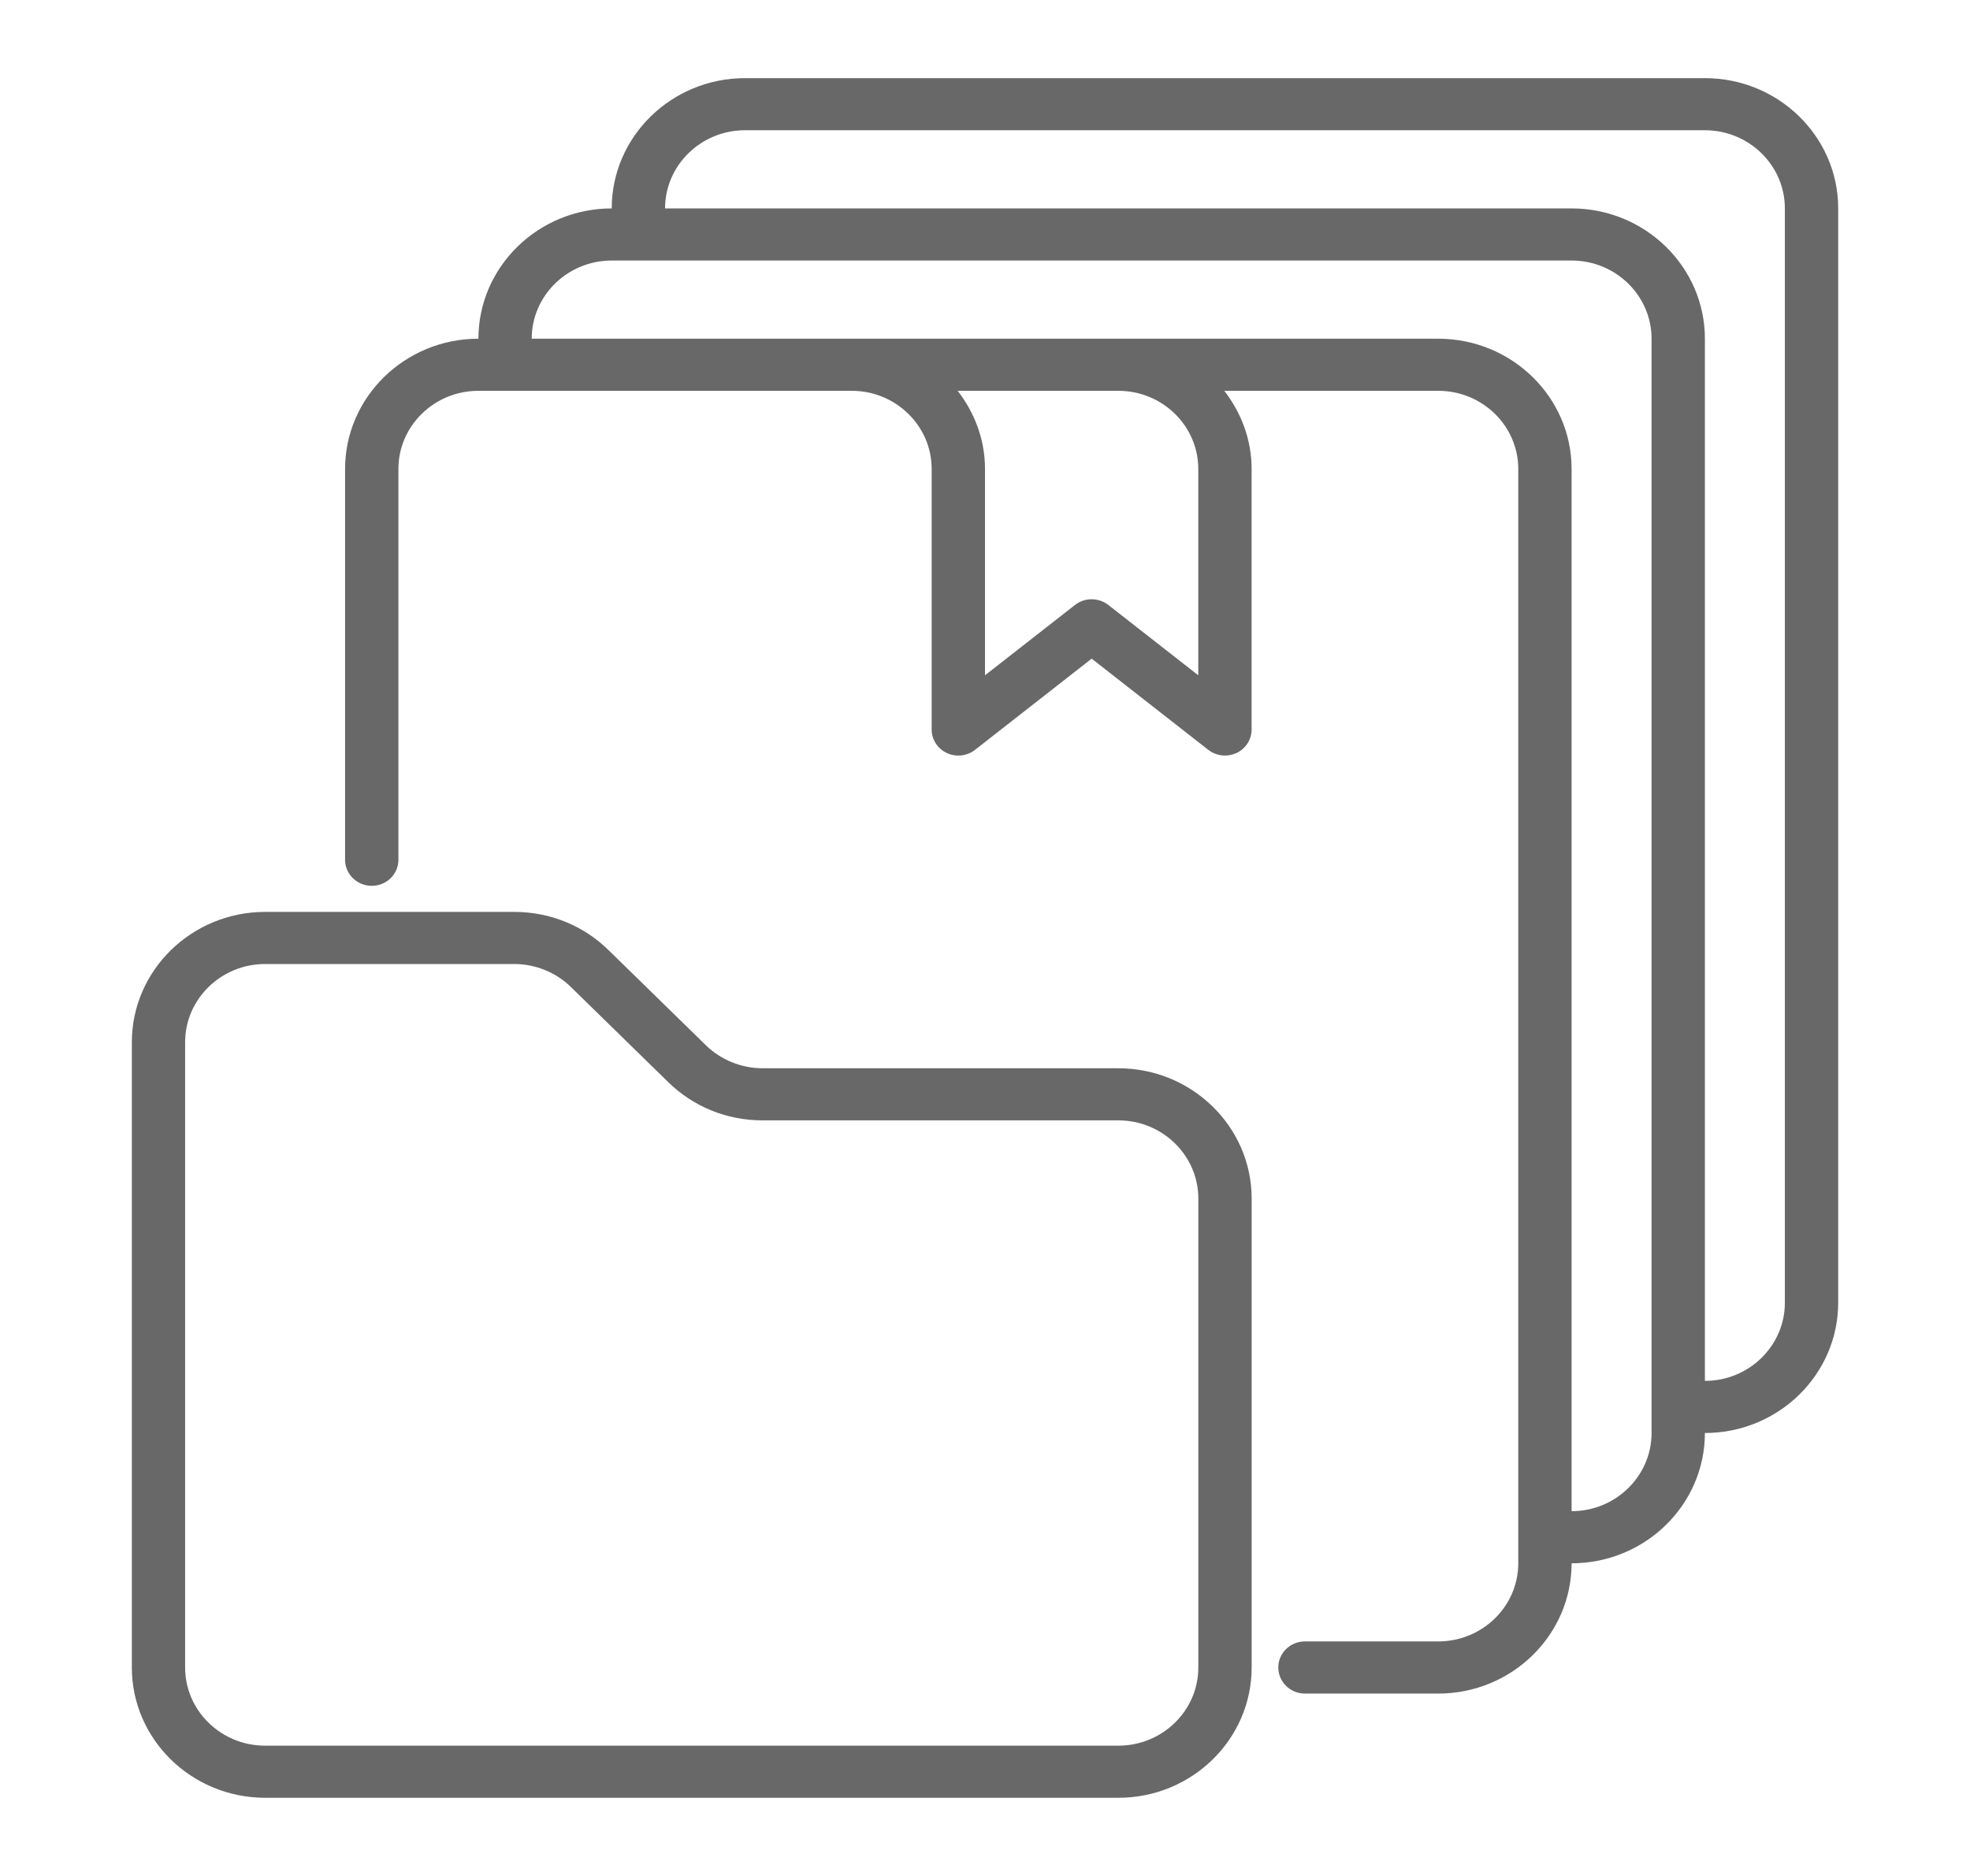 <svg width="42" height="40" viewBox="0 0 42 40" fill="none" xmlns="http://www.w3.org/2000/svg">
<path d="M23.843 22.778H16.258C15.809 22.778 15.37 22.6 15.052 22.29L12.973 20.258C12.437 19.733 11.723 19.444 10.964 19.444H5.653C4.086 19.444 2.811 20.691 2.811 22.222V35.555C2.811 37.087 4.086 38.333 5.653 38.333H23.843C25.41 38.333 26.685 37.087 26.685 35.555V25.555C26.685 24.024 25.41 22.778 23.843 22.778ZM25.548 35.556C25.548 36.474 24.783 37.222 23.843 37.222H5.653C4.712 37.222 3.947 36.474 3.947 35.556V22.222C3.947 21.303 4.712 20.555 5.653 20.555H10.964C11.413 20.555 11.852 20.733 12.17 21.044L14.248 23.075C14.785 23.6 15.499 23.889 16.258 23.889H23.843C24.783 23.889 25.548 24.636 25.548 25.555V35.556Z" fill="#686868"/>
<path d="M36.348 1.666H15.884C14.317 1.666 13.042 2.912 13.042 4.444C11.475 4.444 10.2 5.69 10.2 7.222C8.633 7.222 7.357 8.468 7.357 9.999V18.333C7.357 18.64 7.612 18.888 7.926 18.888C8.24 18.888 8.494 18.64 8.494 18.333V9.999C8.494 9.08 9.259 8.333 10.2 8.333H18.158C19.098 8.333 19.863 9.08 19.863 9.999V15.555C19.863 15.768 19.988 15.963 20.185 16.056C20.382 16.148 20.616 16.122 20.787 15.989L23.274 14.044L25.761 15.989C25.864 16.069 25.989 16.11 26.116 16.11C26.2 16.11 26.284 16.092 26.362 16.056C26.559 15.963 26.684 15.768 26.684 15.555V9.999C26.684 9.372 26.462 8.798 26.101 8.333H30.663C31.604 8.333 32.369 9.08 32.369 9.999V33.333C32.369 34.252 31.604 34.999 30.663 34.999H27.821C27.507 34.999 27.253 35.248 27.253 35.555C27.253 35.862 27.507 36.111 27.821 36.111H30.663C32.231 36.111 33.506 34.864 33.506 33.333C35.073 33.333 36.348 32.087 36.348 30.555C37.915 30.555 39.19 29.309 39.19 27.777V4.444C39.19 2.912 37.915 1.666 36.348 1.666ZM25.547 9.999V14.399L23.629 12.899C23.421 12.737 23.126 12.737 22.919 12.899L21 14.399V9.999C21 9.372 20.778 8.798 20.417 8.333H23.842C24.783 8.333 25.547 9.08 25.547 9.999ZM35.211 30.555C35.211 31.474 34.446 32.222 33.506 32.222V9.999C33.506 8.468 32.231 7.222 30.663 7.222H11.336C11.336 6.303 12.101 5.555 13.042 5.555H33.506C34.446 5.555 35.211 6.303 35.211 7.222V30.555ZM38.053 27.777C38.053 28.696 37.288 29.444 36.348 29.444V7.222C36.348 5.69 35.073 4.444 33.506 4.444H14.179C14.179 3.525 14.944 2.777 15.884 2.777H36.348C37.288 2.777 38.053 3.525 38.053 4.444V27.777Z" fill="#686868"/>
</svg>
